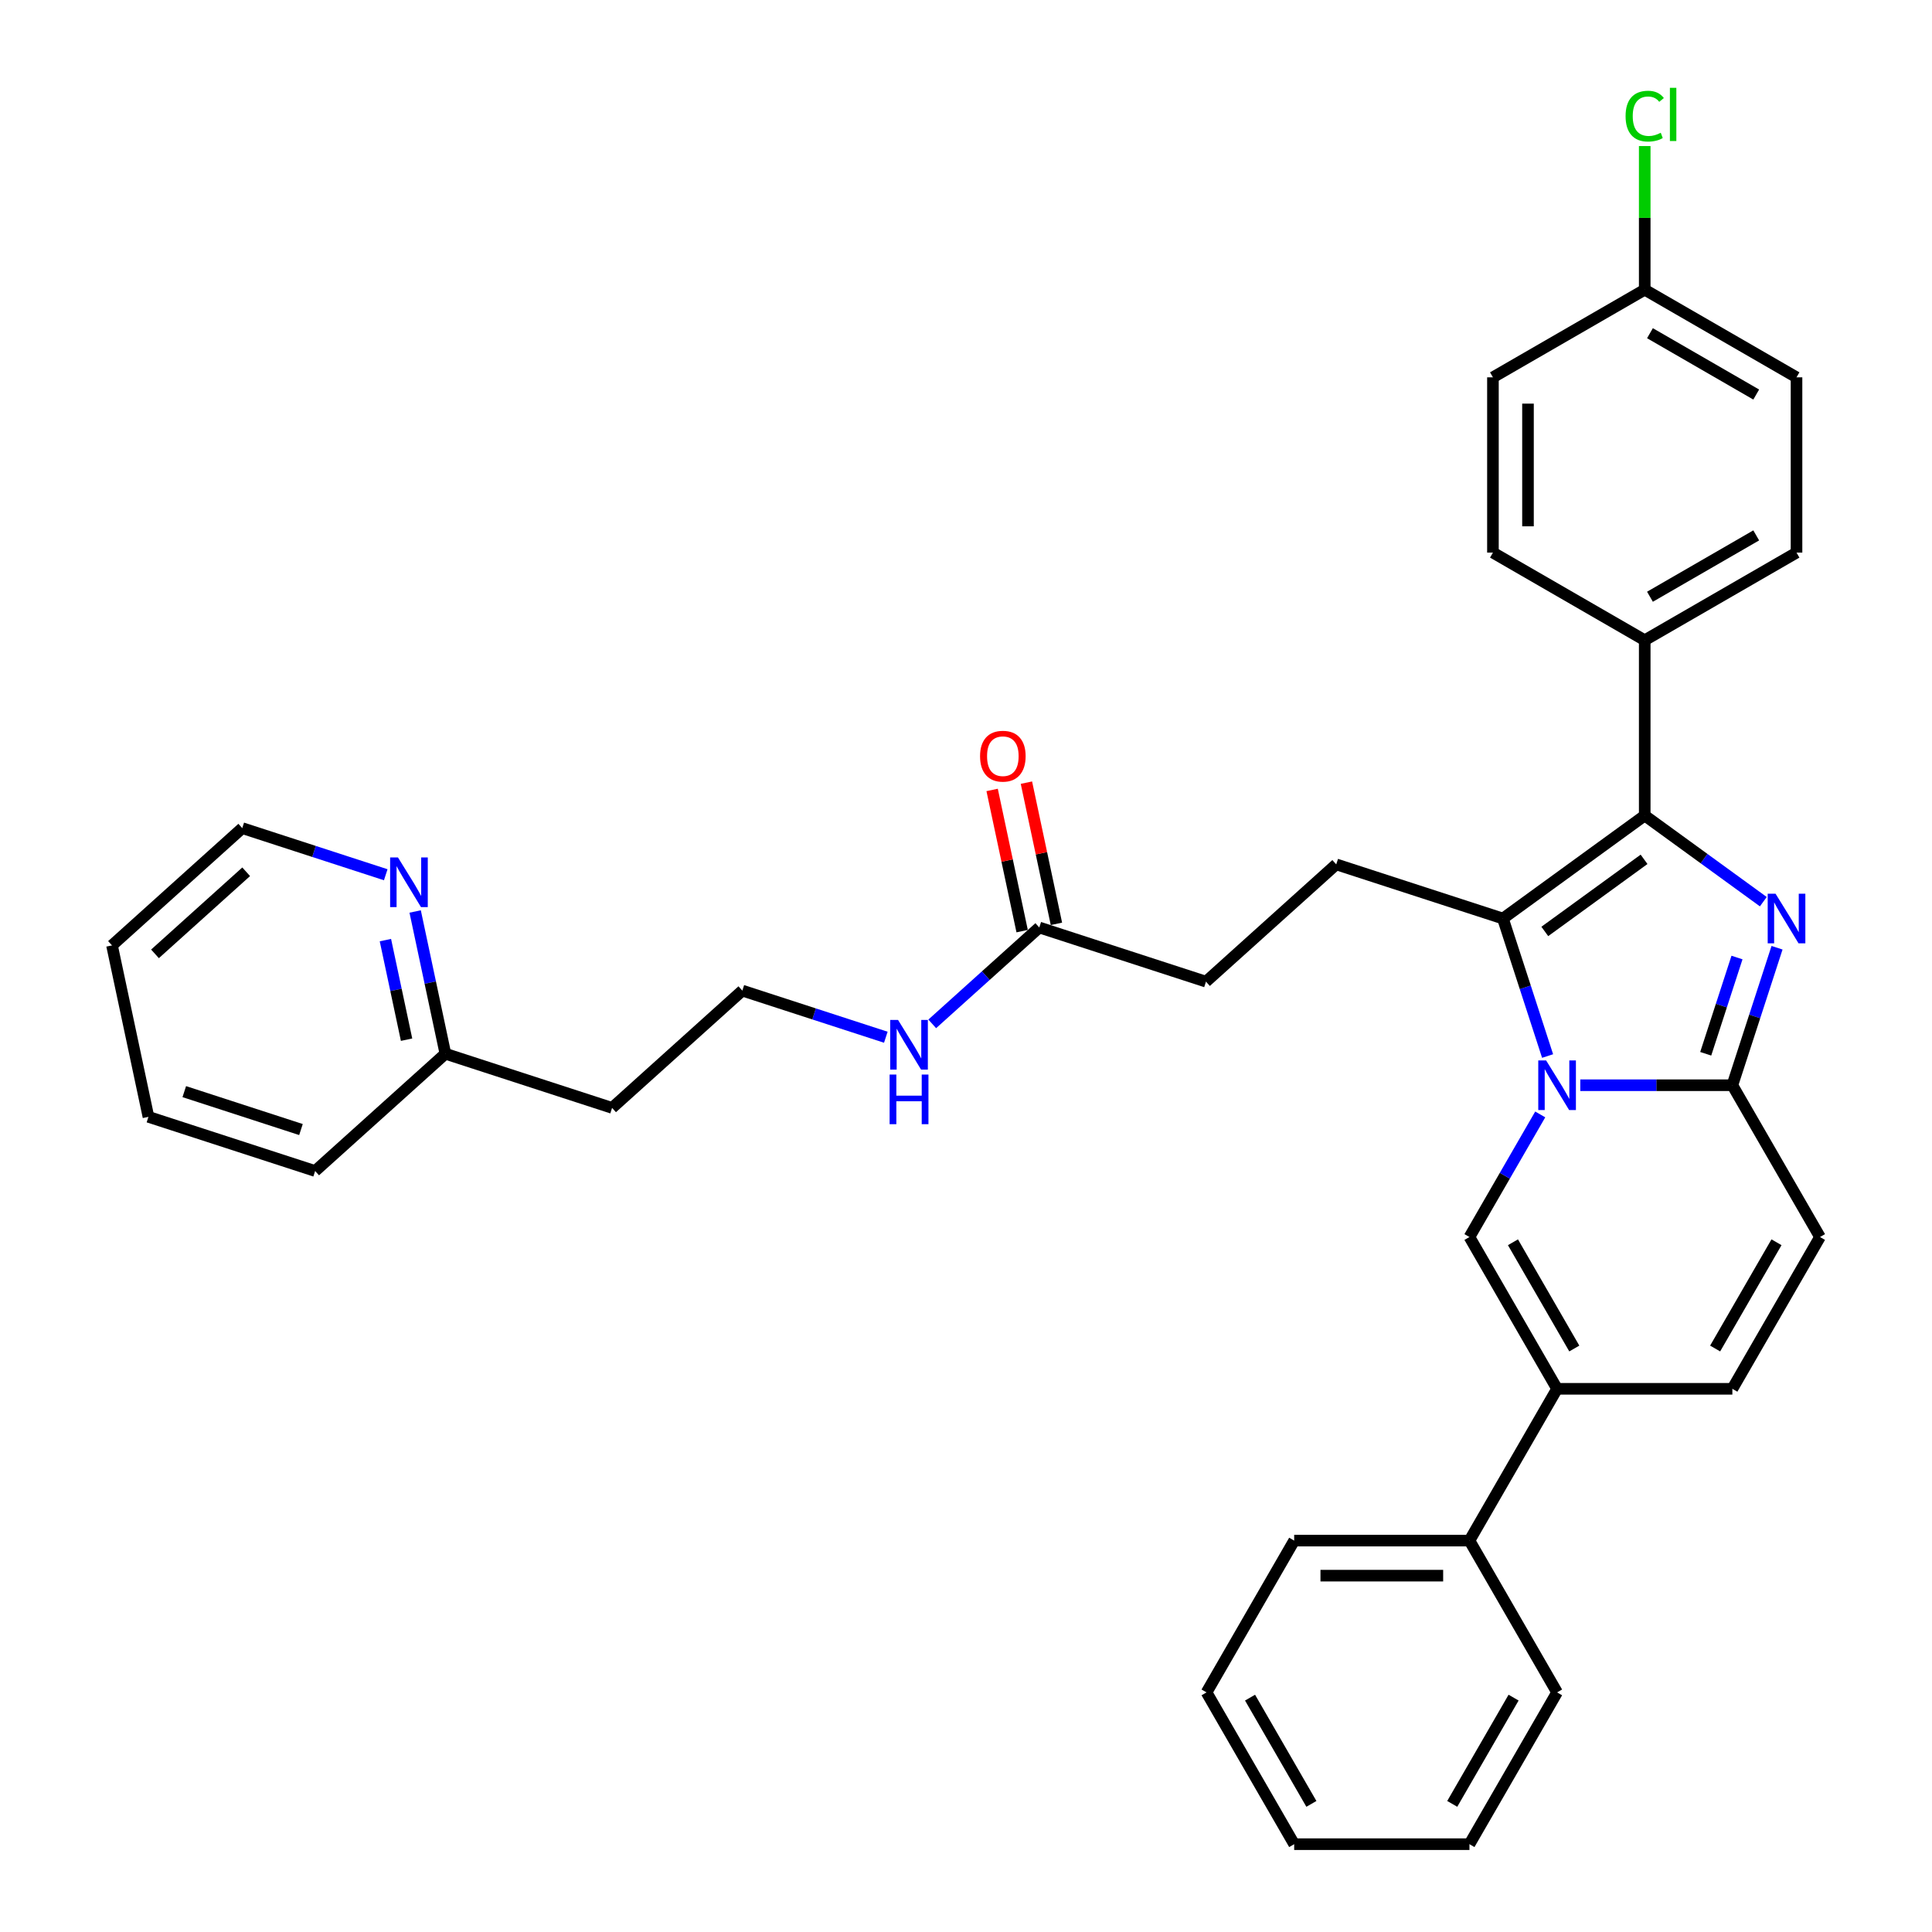 <?xml version='1.0' encoding='iso-8859-1'?>
<svg version='1.1' baseProfile='full'
              xmlns='http://www.w3.org/2000/svg'
                      xmlns:rdkit='http://www.rdkit.org/xml'
                      xmlns:xlink='http://www.w3.org/1999/xlink'
                  xml:space='preserve'
width='1000px' height='1000px' viewBox='0 0 1000 1000'>
<!-- END OF HEADER -->
<rect style='opacity:1.0;fill:#FFFFFF;stroke:none' width='1000' height='1000' x='0' y='0'> </rect>
<path class='bond-0' d='M 942.027,640.28 L 896.667,718.846' style='fill:none;fill-rule:evenodd;stroke:#000000;stroke-width:6px;stroke-linecap:butt;stroke-linejoin:miter;stroke-opacity:1' />
<path class='bond-0' d='M 919.51,642.993 L 887.757,697.989' style='fill:none;fill-rule:evenodd;stroke:#000000;stroke-width:6px;stroke-linecap:butt;stroke-linejoin:miter;stroke-opacity:1' />
<path class='bond-1' d='M 942.027,640.28 L 896.667,561.713' style='fill:none;fill-rule:evenodd;stroke:#000000;stroke-width:6px;stroke-linecap:butt;stroke-linejoin:miter;stroke-opacity:1' />
<path class='bond-2' d='M 896.667,718.846 L 805.946,718.846' style='fill:none;fill-rule:evenodd;stroke:#000000;stroke-width:6px;stroke-linecap:butt;stroke-linejoin:miter;stroke-opacity:1' />
<path class='bond-3' d='M 805.946,718.846 L 760.586,797.413' style='fill:none;fill-rule:evenodd;stroke:#000000;stroke-width:6px;stroke-linecap:butt;stroke-linejoin:miter;stroke-opacity:1' />
<path class='bond-4' d='M 805.946,718.846 L 760.586,640.28' style='fill:none;fill-rule:evenodd;stroke:#000000;stroke-width:6px;stroke-linecap:butt;stroke-linejoin:miter;stroke-opacity:1' />
<path class='bond-4' d='M 814.855,697.989 L 783.103,642.993' style='fill:none;fill-rule:evenodd;stroke:#000000;stroke-width:6px;stroke-linecap:butt;stroke-linejoin:miter;stroke-opacity:1' />
<path class='bond-5' d='M 760.586,640.28 L 778.903,608.554' style='fill:none;fill-rule:evenodd;stroke:#000000;stroke-width:6px;stroke-linecap:butt;stroke-linejoin:miter;stroke-opacity:1' />
<path class='bond-5' d='M 778.903,608.554 L 797.22,576.827' style='fill:none;fill-rule:evenodd;stroke:#0000FF;stroke-width:6px;stroke-linecap:butt;stroke-linejoin:miter;stroke-opacity:1' />
<path class='bond-6' d='M 919.79,490.547 L 908.228,526.13' style='fill:none;fill-rule:evenodd;stroke:#0000FF;stroke-width:6px;stroke-linecap:butt;stroke-linejoin:miter;stroke-opacity:1' />
<path class='bond-6' d='M 908.228,526.13 L 896.667,561.713' style='fill:none;fill-rule:evenodd;stroke:#000000;stroke-width:6px;stroke-linecap:butt;stroke-linejoin:miter;stroke-opacity:1' />
<path class='bond-6' d='M 899.065,495.615 L 890.972,520.523' style='fill:none;fill-rule:evenodd;stroke:#0000FF;stroke-width:6px;stroke-linecap:butt;stroke-linejoin:miter;stroke-opacity:1' />
<path class='bond-6' d='M 890.972,520.523 L 882.879,545.432' style='fill:none;fill-rule:evenodd;stroke:#000000;stroke-width:6px;stroke-linecap:butt;stroke-linejoin:miter;stroke-opacity:1' />
<path class='bond-7' d='M 912.689,466.706 L 881.998,444.407' style='fill:none;fill-rule:evenodd;stroke:#0000FF;stroke-width:6px;stroke-linecap:butt;stroke-linejoin:miter;stroke-opacity:1' />
<path class='bond-7' d='M 881.998,444.407 L 851.306,422.109' style='fill:none;fill-rule:evenodd;stroke:#000000;stroke-width:6px;stroke-linecap:butt;stroke-linejoin:miter;stroke-opacity:1' />
<path class='bond-8' d='M 896.667,561.713 L 857.312,561.713' style='fill:none;fill-rule:evenodd;stroke:#000000;stroke-width:6px;stroke-linecap:butt;stroke-linejoin:miter;stroke-opacity:1' />
<path class='bond-8' d='M 857.312,561.713 L 817.957,561.713' style='fill:none;fill-rule:evenodd;stroke:#0000FF;stroke-width:6px;stroke-linecap:butt;stroke-linejoin:miter;stroke-opacity:1' />
<path class='bond-9' d='M 801.035,546.599 L 789.473,511.016' style='fill:none;fill-rule:evenodd;stroke:#0000FF;stroke-width:6px;stroke-linecap:butt;stroke-linejoin:miter;stroke-opacity:1' />
<path class='bond-9' d='M 789.473,511.016 L 777.912,475.433' style='fill:none;fill-rule:evenodd;stroke:#000000;stroke-width:6px;stroke-linecap:butt;stroke-linejoin:miter;stroke-opacity:1' />
<path class='bond-10' d='M 777.912,475.433 L 851.306,422.109' style='fill:none;fill-rule:evenodd;stroke:#000000;stroke-width:6px;stroke-linecap:butt;stroke-linejoin:miter;stroke-opacity:1' />
<path class='bond-10' d='M 799.586,482.113 L 850.962,444.786' style='fill:none;fill-rule:evenodd;stroke:#000000;stroke-width:6px;stroke-linecap:butt;stroke-linejoin:miter;stroke-opacity:1' />
<path class='bond-11' d='M 777.912,475.433 L 691.631,447.399' style='fill:none;fill-rule:evenodd;stroke:#000000;stroke-width:6px;stroke-linecap:butt;stroke-linejoin:miter;stroke-opacity:1' />
<path class='bond-12' d='M 851.306,422.109 L 851.306,331.388' style='fill:none;fill-rule:evenodd;stroke:#000000;stroke-width:6px;stroke-linecap:butt;stroke-linejoin:miter;stroke-opacity:1' />
<path class='bond-13' d='M 214.885,471.784 L 222.709,508.596' style='fill:none;fill-rule:evenodd;stroke:#0000FF;stroke-width:6px;stroke-linecap:butt;stroke-linejoin:miter;stroke-opacity:1' />
<path class='bond-13' d='M 222.709,508.596 L 230.534,545.408' style='fill:none;fill-rule:evenodd;stroke:#000000;stroke-width:6px;stroke-linecap:butt;stroke-linejoin:miter;stroke-opacity:1' />
<path class='bond-13' d='M 199.484,486.6 L 204.962,512.368' style='fill:none;fill-rule:evenodd;stroke:#0000FF;stroke-width:6px;stroke-linecap:butt;stroke-linejoin:miter;stroke-opacity:1' />
<path class='bond-13' d='M 204.962,512.368 L 210.439,538.137' style='fill:none;fill-rule:evenodd;stroke:#000000;stroke-width:6px;stroke-linecap:butt;stroke-linejoin:miter;stroke-opacity:1' />
<path class='bond-14' d='M 199.661,452.767 L 162.526,440.701' style='fill:none;fill-rule:evenodd;stroke:#0000FF;stroke-width:6px;stroke-linecap:butt;stroke-linejoin:miter;stroke-opacity:1' />
<path class='bond-14' d='M 162.526,440.701 L 125.392,428.635' style='fill:none;fill-rule:evenodd;stroke:#000000;stroke-width:6px;stroke-linecap:butt;stroke-linejoin:miter;stroke-opacity:1' />
<path class='bond-15' d='M 691.631,447.399 L 624.213,508.103' style='fill:none;fill-rule:evenodd;stroke:#000000;stroke-width:6px;stroke-linecap:butt;stroke-linejoin:miter;stroke-opacity:1' />
<path class='bond-16' d='M 624.213,508.103 L 537.932,480.068' style='fill:none;fill-rule:evenodd;stroke:#000000;stroke-width:6px;stroke-linecap:butt;stroke-linejoin:miter;stroke-opacity:1' />
<path class='bond-17' d='M 546.806,478.182 L 539.039,441.642' style='fill:none;fill-rule:evenodd;stroke:#000000;stroke-width:6px;stroke-linecap:butt;stroke-linejoin:miter;stroke-opacity:1' />
<path class='bond-17' d='M 539.039,441.642 L 531.272,405.102' style='fill:none;fill-rule:evenodd;stroke:#FF0000;stroke-width:6px;stroke-linecap:butt;stroke-linejoin:miter;stroke-opacity:1' />
<path class='bond-17' d='M 529.058,481.955 L 521.292,445.415' style='fill:none;fill-rule:evenodd;stroke:#000000;stroke-width:6px;stroke-linecap:butt;stroke-linejoin:miter;stroke-opacity:1' />
<path class='bond-17' d='M 521.292,445.415 L 513.525,408.875' style='fill:none;fill-rule:evenodd;stroke:#FF0000;stroke-width:6px;stroke-linecap:butt;stroke-linejoin:miter;stroke-opacity:1' />
<path class='bond-18' d='M 537.932,480.068 L 510.229,505.013' style='fill:none;fill-rule:evenodd;stroke:#000000;stroke-width:6px;stroke-linecap:butt;stroke-linejoin:miter;stroke-opacity:1' />
<path class='bond-18' d='M 510.229,505.013 L 482.525,529.957' style='fill:none;fill-rule:evenodd;stroke:#0000FF;stroke-width:6px;stroke-linecap:butt;stroke-linejoin:miter;stroke-opacity:1' />
<path class='bond-19' d='M 458.502,536.87 L 421.368,524.804' style='fill:none;fill-rule:evenodd;stroke:#0000FF;stroke-width:6px;stroke-linecap:butt;stroke-linejoin:miter;stroke-opacity:1' />
<path class='bond-19' d='M 421.368,524.804 L 384.233,512.738' style='fill:none;fill-rule:evenodd;stroke:#000000;stroke-width:6px;stroke-linecap:butt;stroke-linejoin:miter;stroke-opacity:1' />
<path class='bond-20' d='M 230.534,545.408 L 316.814,573.442' style='fill:none;fill-rule:evenodd;stroke:#000000;stroke-width:6px;stroke-linecap:butt;stroke-linejoin:miter;stroke-opacity:1' />
<path class='bond-21' d='M 230.534,545.408 L 163.115,606.112' style='fill:none;fill-rule:evenodd;stroke:#000000;stroke-width:6px;stroke-linecap:butt;stroke-linejoin:miter;stroke-opacity:1' />
<path class='bond-22' d='M 316.814,573.442 L 384.233,512.738' style='fill:none;fill-rule:evenodd;stroke:#000000;stroke-width:6px;stroke-linecap:butt;stroke-linejoin:miter;stroke-opacity:1' />
<path class='bond-23' d='M 760.586,797.413 L 669.865,797.413' style='fill:none;fill-rule:evenodd;stroke:#000000;stroke-width:6px;stroke-linecap:butt;stroke-linejoin:miter;stroke-opacity:1' />
<path class='bond-23' d='M 746.978,815.557 L 683.473,815.557' style='fill:none;fill-rule:evenodd;stroke:#000000;stroke-width:6px;stroke-linecap:butt;stroke-linejoin:miter;stroke-opacity:1' />
<path class='bond-24' d='M 760.586,797.413 L 805.946,875.979' style='fill:none;fill-rule:evenodd;stroke:#000000;stroke-width:6px;stroke-linecap:butt;stroke-linejoin:miter;stroke-opacity:1' />
<path class='bond-25' d='M 851.306,331.388 L 929.873,286.028' style='fill:none;fill-rule:evenodd;stroke:#000000;stroke-width:6px;stroke-linecap:butt;stroke-linejoin:miter;stroke-opacity:1' />
<path class='bond-25' d='M 854.019,308.871 L 909.016,277.118' style='fill:none;fill-rule:evenodd;stroke:#000000;stroke-width:6px;stroke-linecap:butt;stroke-linejoin:miter;stroke-opacity:1' />
<path class='bond-26' d='M 851.306,331.388 L 772.74,286.028' style='fill:none;fill-rule:evenodd;stroke:#000000;stroke-width:6px;stroke-linecap:butt;stroke-linejoin:miter;stroke-opacity:1' />
<path class='bond-27' d='M 929.873,286.028 L 929.873,195.307' style='fill:none;fill-rule:evenodd;stroke:#000000;stroke-width:6px;stroke-linecap:butt;stroke-linejoin:miter;stroke-opacity:1' />
<path class='bond-28' d='M 772.74,286.028 L 772.74,195.307' style='fill:none;fill-rule:evenodd;stroke:#000000;stroke-width:6px;stroke-linecap:butt;stroke-linejoin:miter;stroke-opacity:1' />
<path class='bond-28' d='M 790.884,272.42 L 790.884,208.915' style='fill:none;fill-rule:evenodd;stroke:#000000;stroke-width:6px;stroke-linecap:butt;stroke-linejoin:miter;stroke-opacity:1' />
<path class='bond-29' d='M 851.306,149.947 L 772.74,195.307' style='fill:none;fill-rule:evenodd;stroke:#000000;stroke-width:6px;stroke-linecap:butt;stroke-linejoin:miter;stroke-opacity:1' />
<path class='bond-30' d='M 851.306,149.947 L 851.306,112.769' style='fill:none;fill-rule:evenodd;stroke:#000000;stroke-width:6px;stroke-linecap:butt;stroke-linejoin:miter;stroke-opacity:1' />
<path class='bond-30' d='M 851.306,112.769 L 851.306,75.592' style='fill:none;fill-rule:evenodd;stroke:#00CC00;stroke-width:6px;stroke-linecap:butt;stroke-linejoin:miter;stroke-opacity:1' />
<path class='bond-31' d='M 851.306,149.947 L 929.873,195.307' style='fill:none;fill-rule:evenodd;stroke:#000000;stroke-width:6px;stroke-linecap:butt;stroke-linejoin:miter;stroke-opacity:1' />
<path class='bond-31' d='M 854.019,172.464 L 909.016,204.216' style='fill:none;fill-rule:evenodd;stroke:#000000;stroke-width:6px;stroke-linecap:butt;stroke-linejoin:miter;stroke-opacity:1' />
<path class='bond-32' d='M 669.865,797.413 L 624.505,875.979' style='fill:none;fill-rule:evenodd;stroke:#000000;stroke-width:6px;stroke-linecap:butt;stroke-linejoin:miter;stroke-opacity:1' />
<path class='bond-33' d='M 805.946,875.979 L 760.586,954.545' style='fill:none;fill-rule:evenodd;stroke:#000000;stroke-width:6px;stroke-linecap:butt;stroke-linejoin:miter;stroke-opacity:1' />
<path class='bond-33' d='M 783.429,878.692 L 751.676,933.688' style='fill:none;fill-rule:evenodd;stroke:#000000;stroke-width:6px;stroke-linecap:butt;stroke-linejoin:miter;stroke-opacity:1' />
<path class='bond-34' d='M 624.505,875.979 L 669.865,954.545' style='fill:none;fill-rule:evenodd;stroke:#000000;stroke-width:6px;stroke-linecap:butt;stroke-linejoin:miter;stroke-opacity:1' />
<path class='bond-34' d='M 647.022,878.692 L 678.774,933.688' style='fill:none;fill-rule:evenodd;stroke:#000000;stroke-width:6px;stroke-linecap:butt;stroke-linejoin:miter;stroke-opacity:1' />
<path class='bond-35' d='M 760.586,954.545 L 669.865,954.545' style='fill:none;fill-rule:evenodd;stroke:#000000;stroke-width:6px;stroke-linecap:butt;stroke-linejoin:miter;stroke-opacity:1' />
<path class='bond-36' d='M 125.392,428.635 L 57.973,489.339' style='fill:none;fill-rule:evenodd;stroke:#000000;stroke-width:6px;stroke-linecap:butt;stroke-linejoin:miter;stroke-opacity:1' />
<path class='bond-36' d='M 127.42,451.225 L 80.227,493.718' style='fill:none;fill-rule:evenodd;stroke:#000000;stroke-width:6px;stroke-linecap:butt;stroke-linejoin:miter;stroke-opacity:1' />
<path class='bond-37' d='M 163.115,606.112 L 76.835,578.078' style='fill:none;fill-rule:evenodd;stroke:#000000;stroke-width:6px;stroke-linecap:butt;stroke-linejoin:miter;stroke-opacity:1' />
<path class='bond-37' d='M 155.78,584.651 L 95.384,565.027' style='fill:none;fill-rule:evenodd;stroke:#000000;stroke-width:6px;stroke-linecap:butt;stroke-linejoin:miter;stroke-opacity:1' />
<path class='bond-38' d='M 57.973,489.339 L 76.835,578.078' style='fill:none;fill-rule:evenodd;stroke:#000000;stroke-width:6px;stroke-linecap:butt;stroke-linejoin:miter;stroke-opacity:1' />
<path  class='atom-4' d='M 919.022 462.587
L 927.441 476.195
Q 928.275 477.538, 929.618 479.969
Q 930.961 482.4, 931.033 482.545
L 931.033 462.587
L 934.444 462.587
L 934.444 488.279
L 930.924 488.279
L 921.889 473.401
Q 920.836 471.659, 919.711 469.663
Q 918.623 467.667, 918.296 467.05
L 918.296 488.279
L 914.957 488.279
L 914.957 462.587
L 919.022 462.587
' fill='#0000FF'/>
<path  class='atom-6' d='M 800.267 548.867
L 808.686 562.475
Q 809.52 563.818, 810.863 566.249
Q 812.206 568.681, 812.278 568.826
L 812.278 548.867
L 815.689 548.867
L 815.689 574.559
L 812.169 574.559
L 803.134 559.681
Q 802.081 557.939, 800.956 555.944
Q 799.868 553.948, 799.541 553.331
L 799.541 574.559
L 796.203 574.559
L 796.203 548.867
L 800.267 548.867
' fill='#0000FF'/>
<path  class='atom-9' d='M 205.993 443.824
L 214.412 457.432
Q 215.246 458.774, 216.589 461.206
Q 217.932 463.637, 218.004 463.782
L 218.004 443.824
L 221.416 443.824
L 221.416 469.516
L 217.896 469.516
L 208.86 454.638
Q 207.807 452.896, 206.682 450.9
Q 205.594 448.904, 205.267 448.287
L 205.267 469.516
L 201.929 469.516
L 201.929 443.824
L 205.993 443.824
' fill='#0000FF'/>
<path  class='atom-13' d='M 507.277 391.403
Q 507.277 385.234, 510.325 381.786
Q 513.373 378.339, 519.07 378.339
Q 524.768 378.339, 527.816 381.786
Q 530.864 385.234, 530.864 391.403
Q 530.864 397.644, 527.779 401.201
Q 524.695 404.721, 519.07 404.721
Q 513.409 404.721, 510.325 401.201
Q 507.277 397.681, 507.277 391.403
M 519.07 401.818
Q 522.989 401.818, 525.094 399.205
Q 527.235 396.556, 527.235 391.403
Q 527.235 386.359, 525.094 383.819
Q 522.989 381.242, 519.07 381.242
Q 515.151 381.242, 513.01 383.782
Q 510.905 386.322, 510.905 391.403
Q 510.905 396.592, 513.01 399.205
Q 515.151 401.818, 519.07 401.818
' fill='#FF0000'/>
<path  class='atom-14' d='M 464.834 527.926
L 473.253 541.534
Q 474.088 542.877, 475.431 545.308
Q 476.773 547.74, 476.846 547.885
L 476.846 527.926
L 480.257 527.926
L 480.257 553.618
L 476.737 553.618
L 467.701 538.74
Q 466.649 536.998, 465.524 535.003
Q 464.435 533.007, 464.109 532.39
L 464.109 553.618
L 460.77 553.618
L 460.77 527.926
L 464.834 527.926
' fill='#0000FF'/>
<path  class='atom-14' d='M 460.462 556.188
L 463.945 556.188
L 463.945 567.11
L 477.082 567.11
L 477.082 556.188
L 480.565 556.188
L 480.565 581.88
L 477.082 581.88
L 477.082 570.014
L 463.945 570.014
L 463.945 581.88
L 460.462 581.88
L 460.462 556.188
' fill='#0000FF'/>
<path  class='atom-24' d='M 841.4 60.115
Q 841.4 53.728, 844.375 50.39
Q 847.387 47.015, 853.084 47.015
Q 858.383 47.015, 861.213 50.753
L 858.818 52.712
Q 856.75 49.991, 853.084 49.991
Q 849.202 49.991, 847.133 52.603
Q 845.101 55.18, 845.101 60.115
Q 845.101 65.195, 847.206 67.808
Q 849.347 70.421, 853.484 70.421
Q 856.314 70.421, 859.616 68.715
L 860.632 71.437
Q 859.29 72.308, 857.258 72.816
Q 855.225 73.324, 852.976 73.324
Q 847.387 73.324, 844.375 69.913
Q 841.4 66.502, 841.4 60.115
' fill='#00CC00'/>
<path  class='atom-24' d='M 864.334 45.455
L 867.672 45.455
L 867.672 72.997
L 864.334 72.997
L 864.334 45.455
' fill='#00CC00'/>
</svg>
